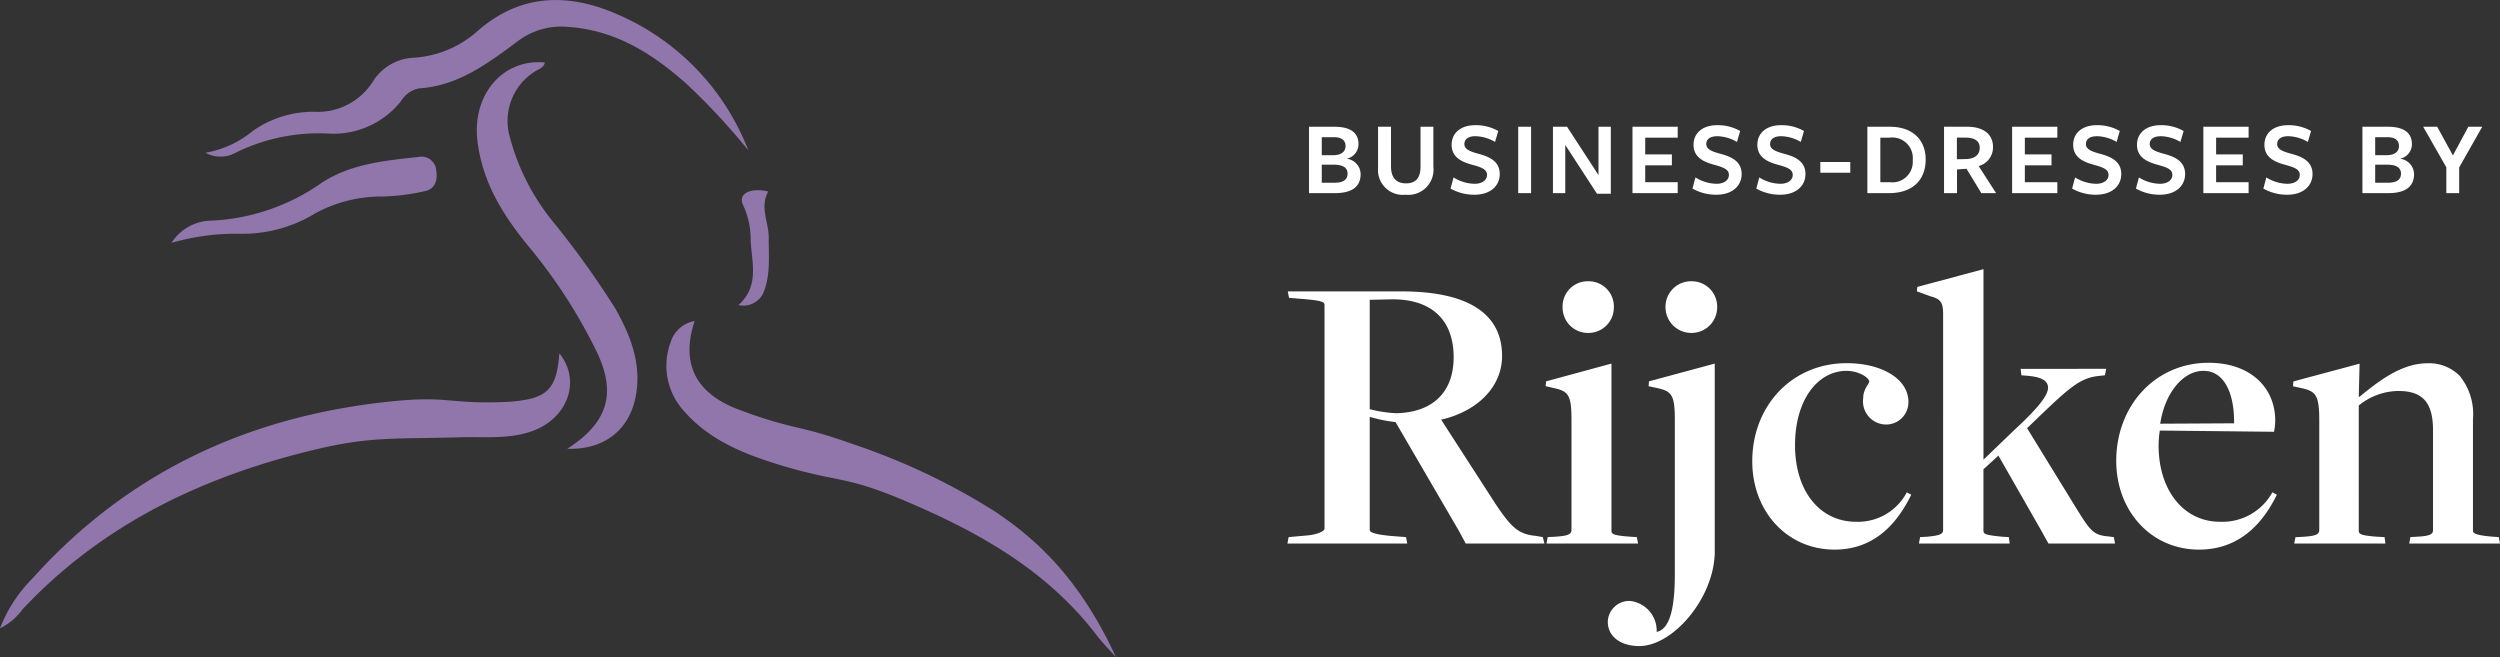 <svg xmlns="http://www.w3.org/2000/svg" width="235.424" height="61.906" viewBox="0 0 235.424 61.906">
  <rect x="0" y="0" width="235.424" height="61.906" fill="#333333" stroke="none"/>
  <g id="Group_3" data-name="Group 3" transform="translate(716.073 -573.989)">
    <g id="Group_1" data-name="Group 1" transform="translate(-716.073 573.989)">
      <path id="Path_1" data-name="Path 1" d="M-716.073,627.849a13.461,13.461,0,0,1,3.042-4.683c9.049-10.089,20.49-15.337,33.849-16.694,5.389-.549,5.343.283,10.737.056.06,0,.119,0,.178-.007,3.707-.253,4.611-1.1,4.866-4.571,2.065,2.539.838,6.1-2.544,7.32-2.178.785-4.462.522-6.708.584-7.179.2-8.939-.168-15.935,1.716-9.7,2.612-18.395,7.051-25.364,14.489A5.8,5.8,0,0,1-716.073,627.849Z" transform="translate(716.073 -568.677)" fill="#9176ac"/>
      <path id="Path_2" data-name="Path 2" d="M-660.681,599.394c-1.327,4.02.087,6.816,4.178,8.349,5.181,1.941,5.432,1.351,10.634,3.211a61.838,61.838,0,0,1,13.351,6.3c5.018,3.3,8.548,7.414,11.527,13.811-.612-.691-1.267-1.349-1.827-2.081-4.762-6.223-11.317-9.831-18.366-12.789-5.46-2.292-6.1-1.58-11.713-3.322-3.325-1.031-6.49-2.335-8.849-5.073a6.3,6.3,0,0,1-1.214-6.349A2.883,2.883,0,0,1-660.681,599.394Z" transform="translate(726.095 -569.162)" fill="#9176ac"/>
      <path id="Path_3" data-name="Path 3" d="M-648.7,588.136A63.512,63.512,0,0,0-654.386,582c-3.225-2.892-6.782-5.191-11.313-5.479a6.748,6.748,0,0,0-4.673,1.323c-2.818,2.091-5.618,4.229-9.34,4.469a2.6,2.6,0,0,0-1.7,1.216,8.113,8.113,0,0,1-6.712,3.045,17.632,17.632,0,0,0-8.8,1.772,2.965,2.965,0,0,1-2.891.03,9.632,9.632,0,0,0,4.479-2.073,9.888,9.888,0,0,1,5.868-1.785,6.123,6.123,0,0,0,5.415-2.844,4.778,4.778,0,0,1,3.859-2.25,9.924,9.924,0,0,0,5.988-2.5c4.065-3.558,8.543-3.6,13.154-1.6A22.921,22.921,0,0,1-648.7,588.136Z" transform="translate(719.162 -573.989)" fill="#9176ac"/>
      <path id="Path_4" data-name="Path 4" d="M-669.822,615.314c3.811-2.445,4.648-5.192,2.792-9.1a49.35,49.35,0,0,0-6.472-10.005c-2.409-2.943-4.358-6.087-4.788-9.975-.477-4.314,2.438-7.673,6.359-7.295-.119.546-.645.628-1.005.888a5.485,5.485,0,0,0-2.307,6.087,21.117,21.117,0,0,0,3.983,7.9,83.8,83.8,0,0,1,5.936,8.25c1.427,2.521,2.488,5.154,1.98,8.144C-663.9,613.481-666.287,615.43-669.822,615.314Z" transform="translate(723.242 -573.053)" fill="#9176ac"/>
      <path id="Path_5" data-name="Path 5" d="M-702.5,594.5a4.537,4.537,0,0,1,3.806-2.092,19.6,19.6,0,0,0,10.292-3.531c2.742-1.822,6.006-2.123,9.2-2.47a1.386,1.386,0,0,1,1.633,1.284c.132.882-.063,1.747-1.1,1.947a20.15,20.15,0,0,1-3.876.5,13,13,0,0,0-6.483,1.622,13.106,13.106,0,0,1-7.13,1.884A21.9,21.9,0,0,0-702.5,594.5Z" transform="translate(718.651 -571.632)" fill="#9176ac"/>
      <path id="Path_6" data-name="Path 6" d="M-657.637,599.859c2.019-1.8,1.24-4.053,1.152-6.094a7.677,7.677,0,0,0-.695-3.287c-.552-1.082.626-1.725,2.349-1.312-.818,1.449.049,2.886.045,4.329-.006,1.777.189,3.591-.526,5.265A2.088,2.088,0,0,1-657.637,599.859Z" transform="translate(727.175 -571.129)" fill="#9176ac"/>
    </g>
    <path id="Path_400" data-name="Path 400" d="M.684,0H11.97l-.114-.608L10.374-.722c-1.14-.114-1.938-.266-1.938-.57v-10.64a14.539,14.539,0,0,0,2.432.494L16.8-1.254,17.48,0h7.41l-.152-.608-.646-.114c-1.634-.152-2.318-.76-3.876-3.116l-5.054-7.828c3.458-.8,5.738-3.116,5.738-6,0-3.952-3.154-6.08-9.462-6.08H.722l.114.608,1.406.114c1.71.152,1.938.266,1.938.57V-1.406c0,.266-.76.57-1.672.646L.8-.608Zm10.26-12.274a12.176,12.176,0,0,1-2.508-.38v-10.3s1.634-.038,1.748-.038c4.066-.152,6.156,1.938,6.156,5.434C16.34-14.174,14.288-12.35,10.944-12.274Zm18.05-7.562a2.391,2.391,0,0,0,2.432-2.432A2.37,2.37,0,0,0,28.994-24.7,2.361,2.361,0,0,0,26.6-22.268,2.382,2.382,0,0,0,28.994-19.836ZM25.08,0h8.626l-.114-.608-.608-.038C31.426-.76,31.2-.874,31.2-1.216V-16.948l-6.156,1.672L25-14.82l.836.19c1.33.3,1.6.684,1.6,3V-1.292c0,.456-.418.57-1.52.646l-.722.038ZM38.76-19.836a2.408,2.408,0,0,0,2.394-2.432A2.385,2.385,0,0,0,38.76-24.7a2.4,2.4,0,0,0-2.47,2.432A2.425,2.425,0,0,0,38.76-19.836ZM33.82,9.652c3.154,0,6.992-4.446,7.106-8.74v-17.86l-6.194,1.672-.038.456.874.19c1.33.3,1.6.684,1.6,3V2.888c0,3.154-.456,5.168-1.71,5.434A2.816,2.816,0,0,0,32.908,5.4a2.027,2.027,0,0,0-2.052,1.976C30.856,8.7,32,9.652,33.82,9.652ZM52.212.57c3.306,0,5.624-1.9,7.22-5.168l-.418-.228a5.2,5.2,0,0,1-4.788,2.774c-3.344,0-5.738-2.812-5.738-7.22,0-4.256,2.128-6.992,4.864-6.992.988,0,2.014.532,2.128.988,0,.228-.57.722-.57,1.558a2.185,2.185,0,0,0,2.128,2.508,2.1,2.1,0,0,0,2.128-2.128c0-2.166-2.508-3.648-5.814-3.648-5.168,0-8.892,4.028-8.892,9.234C44.46-3,47.766.57,52.212.57ZM60.154,0H68.7l-.076-.608-.646-.038c-1.52-.152-1.748-.228-1.748-.57V-6.992L67.64-8.284l3.952,6.916L72.352,0h6.27l-.114-.608L77.9-.684c-1.292-.114-1.634-.57-2.774-2.394l-4.788-7.79.874-.836c3.04-2.926,4.066-3.838,5.738-4.066l.722-.076.114-.608H69.73l.076.608.494.038c1.444.114,2.014.494,2.014,1.14,0,.8-1.216,2.166-3.154,3.952L66.234-7.9V-25.84L60-24.168l-.038.418,1.254.456c.988.266,1.216.57,1.216,1.71V-1.292c0,.456-.418.532-1.482.646l-.684.038ZM86.526.57c3.344,0,5.738-1.9,7.334-5.168l-.418-.228A5.385,5.385,0,0,1,88.5-2.052c-3.344,0-5.738-2.85-5.776-7.106a9.371,9.371,0,0,1,.114-1.482c.38,0,10.754.114,10.754.114a5.345,5.345,0,0,0,.114-1.064c0-3.078-2.318-5.434-6.27-5.434-5.016,0-8.7,4.028-8.7,9.234C78.736-3.04,82.042.57,86.526.57ZM82.878-11.286c.418-2.85,2.128-4.978,4.066-4.978,2.09,0,2.926,2.356,2.888,4.94ZM95.494,0h8.588l-.076-.608-.722-.038c-1.482-.114-1.71-.228-1.71-.57V-13a5.97,5.97,0,0,1,3.724-1.368c2.166,0,3.268.95,3.268,3.686v9.386c0,.342-.114.57-1.406.646l-.722.038L106.324,0h8.55l-.114-.608-.57-.038c-1.748-.152-1.862-.342-1.862-.608V-11.7a5.722,5.722,0,0,0-1.254-4.1,4.065,4.065,0,0,0-3.04-1.178c-2.47,0-4.674,1.748-6.384,3.154h-.076l.076-3.116-6.232,1.672-.038.456.874.19c1.292.3,1.6.684,1.6,3.04v10.3c0,.456-.418.57-1.52.646l-.722.038Z" transform="translate(-595.523 625.176)" fill="#fff"/>
    <path id="Path_401" data-name="Path 401" d="M4.26-3.24A1.4,1.4,0,0,0,5.38-4.6c0-.95-.58-1.65-2.27-1.65H.72V0H3.15C4.96,0,5.58-.76,5.58-1.79A1.485,1.485,0,0,0,4.26-3.24Zm-.1-1.2c0,.54-.41.87-1.19.87H1.92v-1.7H3.07C3.78-5.27,4.16-4.97,4.16-4.44Zm.19,2.6c0,.57-.4.86-1.22.86H1.92v-1.7H3.04C3.81-2.68,4.35-2.46,4.35-1.84Zm8.08-.64V-6.25H11.22v3.77c0,1.08-.49,1.56-1.36,1.56-.97,0-1.42-.58-1.42-1.61V-6.25H7.22v3.88A2.342,2.342,0,0,0,9.82.15,2.372,2.372,0,0,0,12.43-2.48Zm3.89,1.6a3.819,3.819,0,0,1-1.99-.6L14.05-.43A4.473,4.473,0,0,0,16.3.15c1.47,0,2.38-.81,2.38-1.95,0-1.19-.97-1.62-1.91-1.88-.86-.23-1.42-.43-1.42-.94,0-.43.32-.74,1.05-.74a3.8,3.8,0,0,1,1.84.54l.3-1.03a4.257,4.257,0,0,0-2.15-.55c-1.39,0-2.24.74-2.24,1.85,0,1.23,1.04,1.63,1.94,1.88.92.25,1.39.44,1.39.96C17.48-1.21,17-.88,16.32-.88ZM21.63,0V-6.25H20.42V0Zm6.35-1.7L25.02-6.25H23.69V0h1.16V-4.54L27.84.06h1.3V-6.25H27.98ZM35.44,0V-1.03H32.38V-2.62h2.51V-3.65H32.38V-5.22h3.06V-6.25H31.18V0ZM39.1-.88a3.819,3.819,0,0,1-1.99-.6L36.83-.43a4.473,4.473,0,0,0,2.25.58c1.47,0,2.38-.81,2.38-1.95,0-1.19-.97-1.62-1.91-1.88-.86-.23-1.42-.43-1.42-.94,0-.43.32-.74,1.05-.74a3.8,3.8,0,0,1,1.84.54l.3-1.03a4.257,4.257,0,0,0-2.15-.55c-1.39,0-2.24.74-2.24,1.85,0,1.23,1.04,1.63,1.94,1.88.92.25,1.39.44,1.39.96C40.26-1.21,39.78-.88,39.1-.88Zm6.01,0a3.819,3.819,0,0,1-1.99-.6L42.84-.43a4.473,4.473,0,0,0,2.25.58c1.47,0,2.38-.81,2.38-1.95,0-1.19-.97-1.62-1.91-1.88-.86-.23-1.42-.43-1.42-.94,0-.43.32-.74,1.05-.74a3.8,3.8,0,0,1,1.84.54l.3-1.03a4.257,4.257,0,0,0-2.15-.55c-1.39,0-2.24.74-2.24,1.85,0,1.23,1.04,1.63,1.94,1.88.92.25,1.39.44,1.39.96C46.27-1.21,45.79-.88,45.11-.88Zm6.58-1.04V-2.93H48.87v1.01Zm7.1-1.25c0-1.86-1.24-3.08-3.37-3.08H53.3V0h2.04C57.56,0,58.79-1.24,58.79-3.17Zm-1.22.06a1.923,1.923,0,0,1-2.16,2.08h-.89V-5.22h.83A1.934,1.934,0,0,1,57.57-3.11Zm4.17.88.9-.06L64.03,0h1.39L63.78-2.55a1.817,1.817,0,0,0,1.35-1.8c0-1.15-.84-1.9-2.42-1.9H60.52V0h1.22Zm-.01-.96V-5.23h.79c.87,0,1.36.31,1.36.96,0,.68-.49,1.02-1.24,1.06ZM71.19,0V-1.03H68.13V-2.62h2.51V-3.65H68.13V-5.22h3.06V-6.25H66.93V0Zm3.66-.88a3.819,3.819,0,0,1-1.99-.6L72.58-.43a4.473,4.473,0,0,0,2.25.58c1.47,0,2.38-.81,2.38-1.95,0-1.19-.97-1.62-1.91-1.88-.86-.23-1.42-.43-1.42-.94,0-.43.32-.74,1.05-.74a3.8,3.8,0,0,1,1.84.54l.3-1.03a4.257,4.257,0,0,0-2.15-.55c-1.39,0-2.24.74-2.24,1.85,0,1.23,1.04,1.63,1.94,1.88.92.25,1.39.44,1.39.96C76.01-1.21,75.53-.88,74.85-.88Zm6.01,0a3.819,3.819,0,0,1-1.99-.6L78.59-.43a4.473,4.473,0,0,0,2.25.58c1.47,0,2.38-.81,2.38-1.95,0-1.19-.97-1.62-1.91-1.88-.86-.23-1.42-.43-1.42-.94,0-.43.32-.74,1.05-.74a3.8,3.8,0,0,1,1.84.54l.3-1.03a4.257,4.257,0,0,0-2.15-.55c-1.39,0-2.24.74-2.24,1.85,0,1.23,1.04,1.63,1.94,1.88.92.25,1.39.44,1.39.96C82.02-1.21,81.54-.88,80.86-.88ZM89.2,0V-1.03H86.14V-2.62h2.51V-3.65H86.14V-5.22H89.2V-6.25H84.94V0Zm3.66-.88a3.819,3.819,0,0,1-1.99-.6L90.59-.43a4.473,4.473,0,0,0,2.25.58c1.47,0,2.38-.81,2.38-1.95,0-1.19-.97-1.62-1.91-1.88-.86-.23-1.42-.43-1.42-.94,0-.43.32-.74,1.05-.74a3.8,3.8,0,0,1,1.84.54l.3-1.03a4.257,4.257,0,0,0-2.15-.55c-1.39,0-2.24.74-2.24,1.85,0,1.23,1.04,1.63,1.94,1.88.92.25,1.39.44,1.39.96C94.02-1.21,93.54-.88,92.86-.88Zm10.6-2.36a1.4,1.4,0,0,0,1.12-1.36c0-.95-.58-1.65-2.27-1.65H99.92V0h2.43c1.81,0,2.43-.76,2.43-1.79A1.485,1.485,0,0,0,103.46-3.24Zm-.1-1.2c0,.54-.41.87-1.19.87h-1.05v-1.7h1.15C102.98-5.27,103.36-4.97,103.36-4.44Zm.19,2.6c0,.57-.4.86-1.22.86h-1.21v-1.7h1.12C103.01-2.68,103.55-2.46,103.55-1.84Zm7.65-4.41h-1.31l-1.45,2.7-1.48-2.7h-1.32l2.18,3.82V0h1.21V-2.42Z" transform="translate(-593.523 592.176)" fill="#fff"/>
  </g>
</svg>
